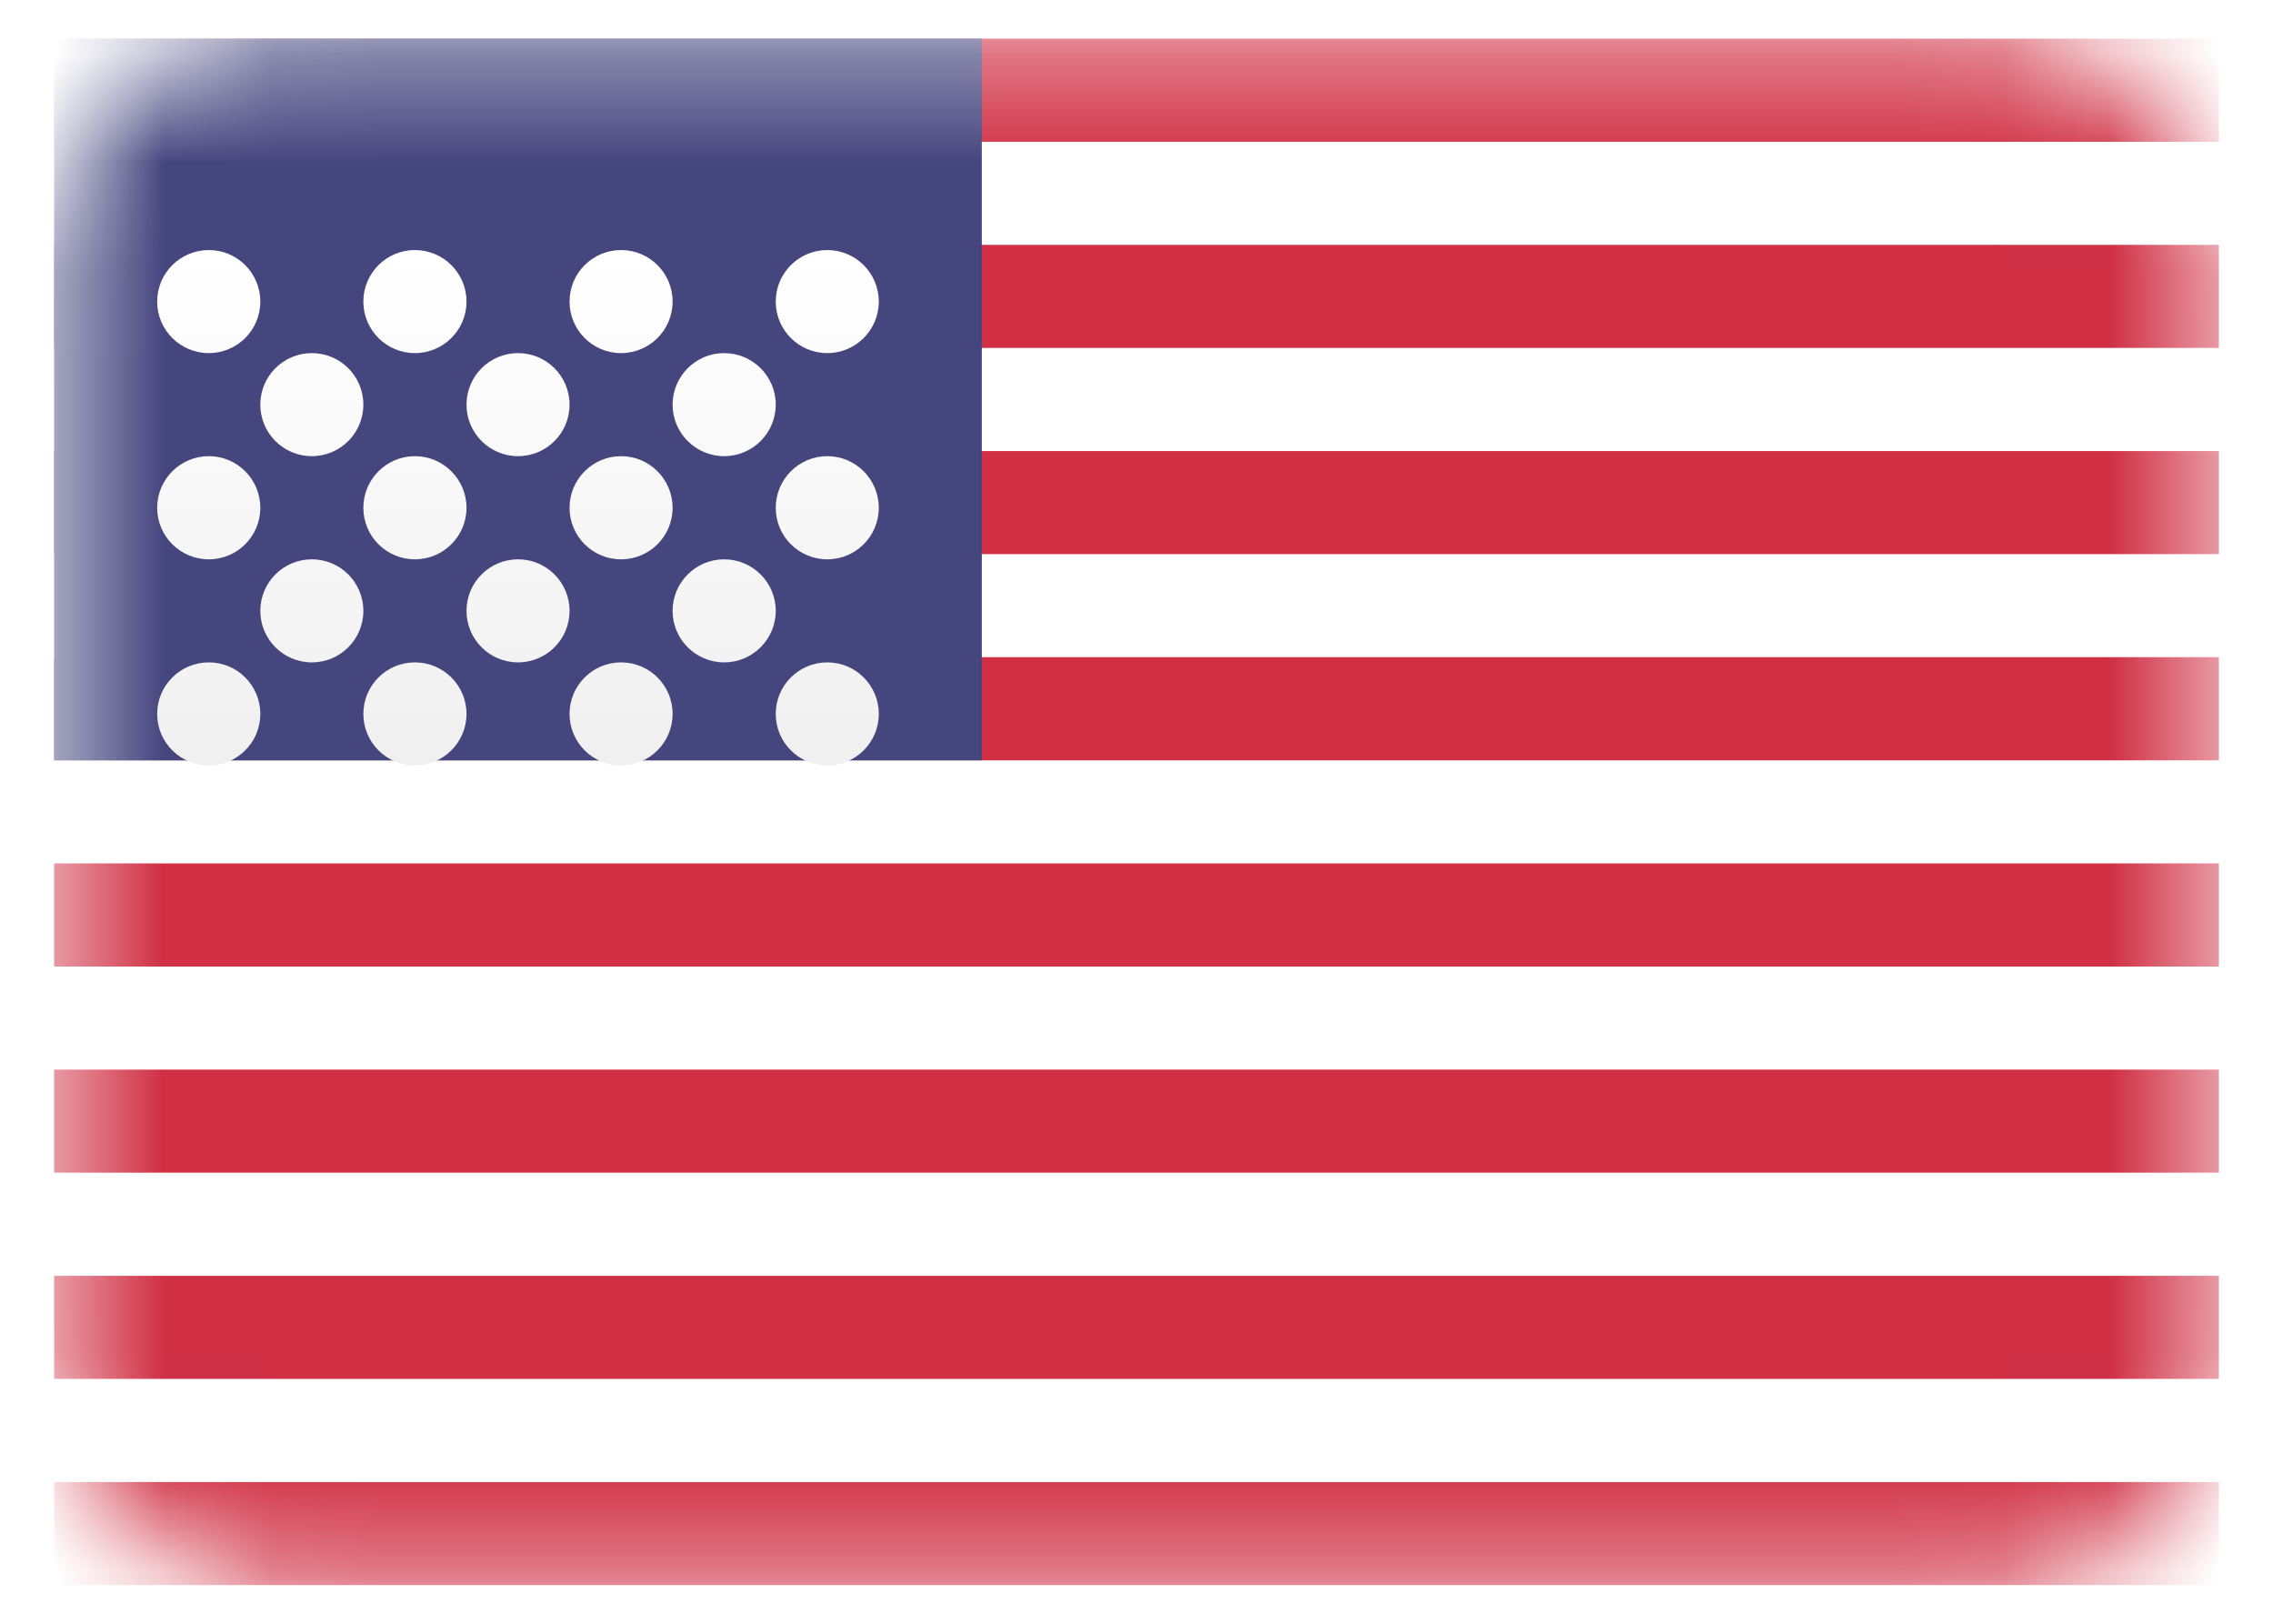<svg width="21" height="15" viewBox="0 0 21 15" fill="none" xmlns="http://www.w3.org/2000/svg">
<rect x="0.5" y="0.357" width="20" height="14.286" rx="2" fill="white"/>
<mask id="mask0_84_1937" style="mask-type:luminance" maskUnits="userSpaceOnUse" x="0" y="0" width="21" height="15">
<rect x="0.5" y="0.357" width="20" height="14.286" rx="2" fill="white"/>
</mask>
<g mask="url(#mask0_84_1937)">
<path fill-rule="evenodd" clip-rule="evenodd" d="M20.5 0.357H0.5V1.31H20.5V0.357ZM20.5 2.262H0.5V3.214H20.5V2.262ZM0.5 4.167H20.5V5.119H0.5V4.167ZM20.5 6.071H0.5V7.024H20.5V6.071ZM0.5 7.976H20.5V8.929H0.5V7.976ZM20.5 9.881H0.5V10.833H20.5V9.881ZM0.5 11.786H20.5V12.738H0.5V11.786ZM20.5 13.691H0.5V14.643H20.5V13.691Z" fill="#D02F44"/>
<rect x="0.5" y="0.357" width="8.571" height="6.667" fill="#46467F"/>
<g filter="url(#filter0_d_84_1937)">
<path fill-rule="evenodd" clip-rule="evenodd" d="M2.405 1.786C2.405 2.049 2.192 2.262 1.929 2.262C1.666 2.262 1.452 2.049 1.452 1.786C1.452 1.523 1.666 1.31 1.929 1.31C2.192 1.31 2.405 1.523 2.405 1.786ZM4.31 1.786C4.31 2.049 4.096 2.262 3.833 2.262C3.57 2.262 3.357 2.049 3.357 1.786C3.357 1.523 3.57 1.31 3.833 1.31C4.096 1.31 4.31 1.523 4.31 1.786ZM5.738 2.262C6.001 2.262 6.214 2.049 6.214 1.786C6.214 1.523 6.001 1.31 5.738 1.31C5.475 1.31 5.262 1.523 5.262 1.786C5.262 2.049 5.475 2.262 5.738 2.262ZM8.119 1.786C8.119 2.049 7.906 2.262 7.643 2.262C7.38 2.262 7.167 2.049 7.167 1.786C7.167 1.523 7.38 1.31 7.643 1.31C7.906 1.31 8.119 1.523 8.119 1.786ZM2.881 3.214C3.144 3.214 3.357 3.001 3.357 2.738C3.357 2.475 3.144 2.262 2.881 2.262C2.618 2.262 2.405 2.475 2.405 2.738C2.405 3.001 2.618 3.214 2.881 3.214ZM5.262 2.738C5.262 3.001 5.049 3.214 4.786 3.214C4.523 3.214 4.31 3.001 4.31 2.738C4.31 2.475 4.523 2.262 4.786 2.262C5.049 2.262 5.262 2.475 5.262 2.738ZM6.69 3.214C6.953 3.214 7.167 3.001 7.167 2.738C7.167 2.475 6.953 2.262 6.69 2.262C6.428 2.262 6.214 2.475 6.214 2.738C6.214 3.001 6.428 3.214 6.69 3.214ZM8.119 3.691C8.119 3.954 7.906 4.167 7.643 4.167C7.38 4.167 7.167 3.954 7.167 3.691C7.167 3.428 7.38 3.214 7.643 3.214C7.906 3.214 8.119 3.428 8.119 3.691ZM5.738 4.167C6.001 4.167 6.214 3.954 6.214 3.691C6.214 3.428 6.001 3.214 5.738 3.214C5.475 3.214 5.262 3.428 5.262 3.691C5.262 3.954 5.475 4.167 5.738 4.167ZM4.31 3.691C4.31 3.954 4.096 4.167 3.833 4.167C3.57 4.167 3.357 3.954 3.357 3.691C3.357 3.428 3.57 3.214 3.833 3.214C4.096 3.214 4.31 3.428 4.31 3.691ZM1.929 4.167C2.192 4.167 2.405 3.954 2.405 3.691C2.405 3.428 2.192 3.214 1.929 3.214C1.666 3.214 1.452 3.428 1.452 3.691C1.452 3.954 1.666 4.167 1.929 4.167ZM3.357 4.643C3.357 4.906 3.144 5.119 2.881 5.119C2.618 5.119 2.405 4.906 2.405 4.643C2.405 4.38 2.618 4.167 2.881 4.167C3.144 4.167 3.357 4.38 3.357 4.643ZM4.786 5.119C5.049 5.119 5.262 4.906 5.262 4.643C5.262 4.38 5.049 4.167 4.786 4.167C4.523 4.167 4.31 4.38 4.31 4.643C4.31 4.906 4.523 5.119 4.786 5.119ZM7.167 4.643C7.167 4.906 6.953 5.119 6.69 5.119C6.428 5.119 6.214 4.906 6.214 4.643C6.214 4.38 6.428 4.167 6.69 4.167C6.953 4.167 7.167 4.38 7.167 4.643ZM7.643 6.071C7.906 6.071 8.119 5.858 8.119 5.595C8.119 5.332 7.906 5.119 7.643 5.119C7.38 5.119 7.167 5.332 7.167 5.595C7.167 5.858 7.38 6.071 7.643 6.071ZM6.214 5.595C6.214 5.858 6.001 6.071 5.738 6.071C5.475 6.071 5.262 5.858 5.262 5.595C5.262 5.332 5.475 5.119 5.738 5.119C6.001 5.119 6.214 5.332 6.214 5.595ZM3.833 6.071C4.096 6.071 4.31 5.858 4.31 5.595C4.31 5.332 4.096 5.119 3.833 5.119C3.57 5.119 3.357 5.332 3.357 5.595C3.357 5.858 3.57 6.071 3.833 6.071ZM2.405 5.595C2.405 5.858 2.192 6.071 1.929 6.071C1.666 6.071 1.452 5.858 1.452 5.595C1.452 5.332 1.666 5.119 1.929 5.119C2.192 5.119 2.405 5.332 2.405 5.595Z" fill="url(#paint0_linear_84_1937)"/>
</g>
</g>
<defs>
<filter id="filter0_d_84_1937" x="1.452" y="1.31" width="6.667" height="5.762" filterUnits="userSpaceOnUse" color-interpolation-filters="sRGB">
<feFlood flood-opacity="0" result="BackgroundImageFix"/>
<feColorMatrix in="SourceAlpha" type="matrix" values="0 0 0 0 0 0 0 0 0 0 0 0 0 0 0 0 0 0 127 0" result="hardAlpha"/>
<feOffset dy="1"/>
<feColorMatrix type="matrix" values="0 0 0 0 0 0 0 0 0 0 0 0 0 0 0 0 0 0 0.06 0"/>
<feBlend mode="normal" in2="BackgroundImageFix" result="effect1_dropShadow_84_1937"/>
<feBlend mode="normal" in="SourceGraphic" in2="effect1_dropShadow_84_1937" result="shape"/>
</filter>
<linearGradient id="paint0_linear_84_1937" x1="1.452" y1="1.31" x2="1.452" y2="6.071" gradientUnits="userSpaceOnUse">
<stop stop-color="white"/>
<stop offset="1" stop-color="#F0F0F0"/>
</linearGradient>
</defs>
</svg>
